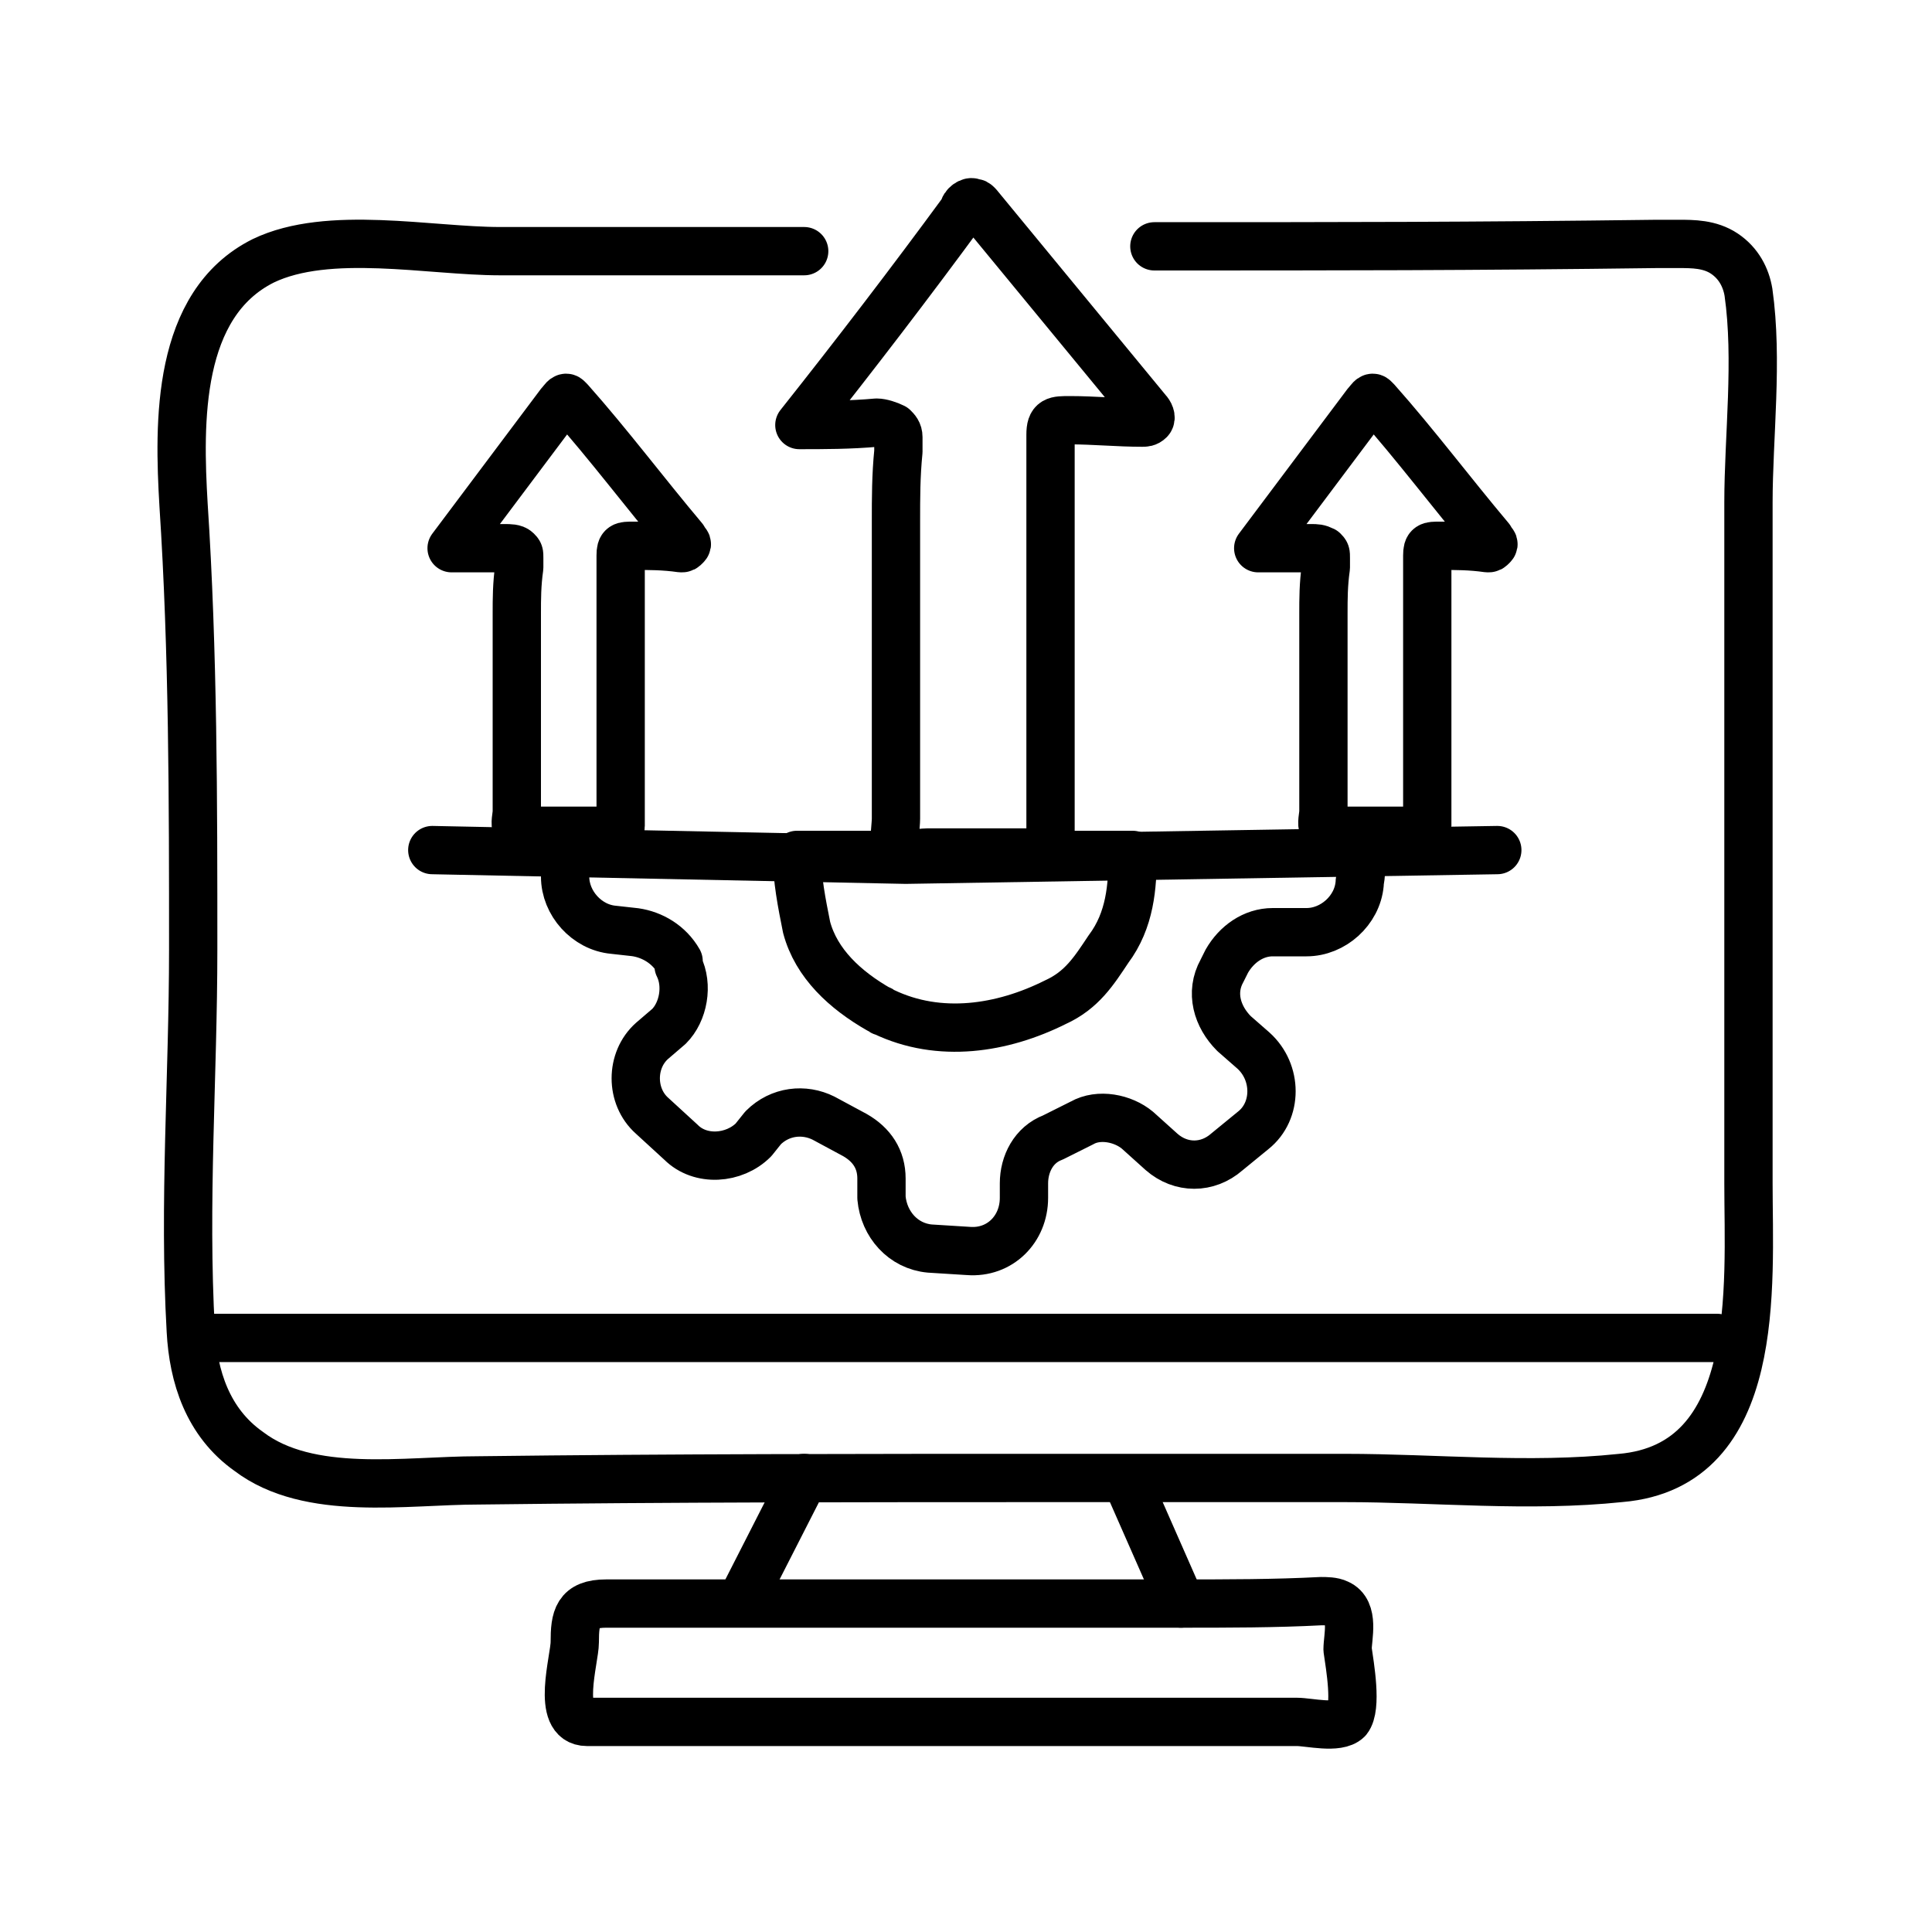 <?xml version="1.0" encoding="utf-8"?>
<!-- Generator: Adobe Illustrator 25.4.1, SVG Export Plug-In . SVG Version: 6.00 Build 0)  -->
<svg version="1.1" xmlns="http://www.w3.org/2000/svg" xmlns:xlink="http://www.w3.org/1999/xlink" x="0px" y="0px"
	 viewBox="0 0 80 80" style="enable-background:new 0 0 80 80;" xml:space="preserve">
<style type="text/css">
	.st0{fill:none;stroke:#000000;stroke-width:2.5;stroke-miterlimit:10;}
	.st1{fill:#FFFFFF;stroke:#000000;stroke-width:2.5;stroke-linecap:round;stroke-linejoin:round;stroke-miterlimit:10;}
	.st2{fill:none;}
	.st3{fill:none;stroke:#010101;stroke-width:2.5;stroke-linecap:round;stroke-linejoin:round;stroke-miterlimit:10;}
	.st4{fill:#FFFFFF;}
	.st5{fill:none;stroke:#000000;stroke-width:2;stroke-linecap:round;stroke-linejoin:round;stroke-miterlimit:10;}
	.st6{fill:none;stroke:#000000;stroke-width:2;stroke-miterlimit:10;}
	.st7{fill:none;stroke:#010101;stroke-width:3;stroke-linecap:round;stroke-linejoin:round;stroke-miterlimit:10;}
	.st8{fill:#010101;}
	.st9{fill:none;stroke:#010101;stroke-width:2;stroke-linecap:round;stroke-linejoin:round;stroke-miterlimit:10;}
	.st10{fill:#FFFFFF;stroke:#000000;stroke-width:2;stroke-linecap:round;stroke-linejoin:round;stroke-miterlimit:10;}
	.st11{fill:#FFFFFF;stroke:#000000;stroke-width:2;stroke-miterlimit:10;}
	.st12{fill:none;stroke:#000000;stroke-width:2;stroke-linejoin:round;stroke-miterlimit:10;}
	.st13{fill:none;stroke:#000000;stroke-width:3;stroke-linecap:round;stroke-linejoin:round;stroke-miterlimit:10;}
	.st14{fill:none;stroke:#000000;stroke-width:2;stroke-linecap:round;stroke-miterlimit:10;}
	.st15{fill:none;stroke:#000000;stroke-width:2;stroke-linecap:round;stroke-linejoin:round;}
	.st16{fill:none;stroke:#000000;stroke-width:2;stroke-linecap:round;stroke-linejoin:round;stroke-dasharray:4.253,4.253;}
	.st17{fill:none;stroke:#000000;stroke-width:2;stroke-linecap:round;stroke-linejoin:round;stroke-dasharray:4.956,4.956;}
	.st18{fill:none;stroke:#000000;stroke-width:1.5;stroke-linecap:round;stroke-linejoin:round;stroke-miterlimit:10;}
	.st19{fill:none;stroke:#000000;stroke-width:2;stroke-linecap:round;stroke-linejoin:round;stroke-dasharray:3.85,3.85;}
	.st20{fill:none;stroke:#000000;stroke-width:2;stroke-linecap:round;stroke-linejoin:round;stroke-dasharray:3.972,3.972;}
	.st21{fill:none;stroke:#000000;stroke-width:2;stroke-linecap:round;stroke-linejoin:round;stroke-dasharray:4.078,4.078;}
</style>
<g id="Text">
</g>
<g id="Health_First">
</g>
<g id="Flexible_Hours">
</g>
<g id="Growing_Together">
</g>
<g id="Friendliness">
</g>
<g id="Idea_validation">
</g>
<g id="UX_x2F_UI_review">
</g>
<g id="Onboarding_improvement">
</g>
<g id="Cross-platform_adaptation">
</g>
<g id="Design_system_integration">
</g>
<g id="Information_Architecture">
</g>
<g id="Sexy_UI">
</g>
<g id="Development_ready">
</g>
<g id="Clickable_prototype">
</g>
<g id="Review__x26__Research">
</g>
<g id="Define__x26__Roadmap">
</g>
<g id="Structure__x26__Flows">
</g>
<g id="Prototype__x26__Test">
</g>
<g id="Improve__x26__Design">
</g>
<g id="Test__x26__Support">
</g>
<g id="Web_Design">
</g>
<g id="Branding">
</g>
<g id="UI_x2F_UX_Design">
</g>
<g id="eCommerce_Design">
</g>
<g id="WordPress">
</g>
<g id="Web_Development">
</g>
<g id="Software_Development">
</g>
<g id="cms_development">
</g>
<g id="Back-End_Development">
</g>
<g id="Front-End_Development">
</g>
<g id="Marketing_Strategy">
</g>
<g id="Performance_Marketing">
</g>
<g id="Social_Media_Creatives">
</g>
<g id="App_Store_Optimization__x28_ASO_x29_">
</g>
<g id="custom-website-design">
</g>
<g id="e-commerce_web_design">
</g>
<g id="wordpress_web_design">
</g>
<g id="graphic_design">
</g>
<g id="mobile_app_design">
</g>
<g id="website_maintenance">
</g>
<g id="research-analysis">
</g>
<g id="strategy-planning">
</g>
<g id="ux-design">
</g>
<g id="ui-design">
</g>
<g id="development-testing">
</g>
<g id="launch-promotion">
</g>
<g id="excellence-step">
</g>
<g id="data-driven-decisions">
</g>
<g id="individual-approach">
</g>
<g id="graphic-design">
</g>
<g id="illustration">
</g>
<g id="typography">
</g>
<g id="motion-design">
</g>
<g id="content-writing">
</g>
<g id="web-design">
</g>
<g id="services-design">
</g>
<g id="infographics">
</g>
<g id="digital-layouting">
</g>
<g id="color-palette">
</g>
<g id="discovery">
</g>
<g id="sketching">
</g>
<g id="design">
</g>
<g id="brand-book">
</g>
<g id="style-guide">
</g>
<g id="wordpress-design">
</g>
<g id="theme">
</g>
<g id="ecommerce-website-design">
</g>
<g id="mobile-friendly">
</g>
<g id="versatile">
</g>
<g id="easy-use">
</g>
<g id="google">
</g>
<g id="extensive-expertise">
</g>
<g id="flexible-solution">
</g>
<g id="strategic-approach">
</g>
<g id="premium-quality">
</g>
<g id="enhanced-security">
</g>
<g id="efficient-communication">
</g>
<g id="versatile-solutions">
</g>
<g id="custom-mobile-app">
</g>
<g id="ios-android-app">
</g>
<g id="wearable-app-development">
</g>
<g id="enterprise-app">
</g>
<g id="ui-ux-design">
</g>
<g id="consulting-strategy">
</g>
<g id="discovery-research">
</g>
<g id="ux-ui-design">
</g>
<g id="wireframing-prototyping">
</g>
<g id="agile-development">
</g>
<g id="qa-software-testing">
</g>
<g id="mobile-app-launch">
</g>
<g id="experience-expertise">
</g>
<g id="customer-focused">
</g>
<g id="innovative-solutions">
</g>
<g id="on-time-delivery">
</g>
<g id="affordable-pricing">
</g>
<g id="post-launch-support">
</g>
<g id="process-driven-team">
</g>
<g id="we-focus-on-scalability">
</g>
<g id="we-spread-smiles">
</g>
<g id="it-professionals">
</g>
<g id="high-quality-software">
</g>
<g id="agile-teams">
</g>
<g id="faster-project-ramp">
</g>
<g id="simply-scalable">
</g>
<g id="keeps-your-business">
</g>
<g id="track-the-success">
</g>
<g id="better-customer-engagement">
</g>
<g id="custom-application">
</g>
<g id="portal-development">
</g>
<g id="e-commerce-development">
</g>
<g id="website-development">
</g>
<g id="saas-products">
</g>
<g id="open-source-web">
</g>
<g id="market-user-research">
</g>
<g id="ux-ui-design_00000018925093079913060450000003393537269876461474_">
</g>
<g id="prototyping">
</g>
<g id="agile-development_00000039824884902524810550000014533522694662479294_">
</g>
<g id="qa-software-testing_00000088821822998097350970000008199870687896467365_">
</g>
<g id="mobile-app-launch_00000041285288625135196710000013888280833315952055_">
</g>
<g id="flexible-hiring-model">
</g>
<g id="responsive-fast-web">
</g>
<g id="scalability">
</g>
<g id="security">
</g>
<g id="full-cycle-quality">
</g>
<g id="on-time-delivery_00000106827099673563775400000014633134407530153646_">
</g>
<g id="high-quality-research">
</g>
<g id="deep-expertise">
</g>
<g id="agile-methodology">
</g>
<g id="faster-project-ramp_00000060718251576837222510000004835775814252759721_">
</g>
<g id="team-augmentation">
</g>
<g id="mvp-prototyping">
</g>
<g id="agile-development_00000105425627991908651870000016690291844642633875_">
</g>
<g id="project-launch">
</g>
<g id="support-integration">
</g>
<g id="effective-communication">
</g>
<g id="robust-technology">
</g>
<g id="flexible-model">
</g>
<g id="narrow-mvp-specialists">
</g>
<g id="Transparency">
</g>
<g id="mvp-consulting">
</g>
<g id="business-idea-research">
</g>
<g id="staffing">
</g>
<g id="choosing-the-right">
</g>
<g id="design-development">
</g>
<g id="product-testing">
</g>
<g id="mvp-launch">
</g>
<g id="improved-efficiency">
</g>
<g id="easy-access-control">
</g>
<g id="higher-seo-ranks">
</g>
<g id="cross-selling-options">
</g>
<g id="custom-cms-development">
</g>
<g id="cms-plugins">
</g>
<g id="ecommerce-cms">
</g>
<g id="cms-support-maintenance">
</g>
<g id="top-cms-website">
</g>
<g id="global-company-recognition">
</g>
<g id="we-believe-in">
</g>
<g id="iot-app-development">
</g>
<g id="wearable-app-development_00000119831888521285854360000002595958889832788104_">
</g>
<g id="iot-consulting">
</g>
<g id="iot-testing">
</g>
<g id="data-management-analytics">
</g>
<g id="iot-app-support">
</g>
<g id="rich-domain-expertise">
</g>
<g id="security-is-priority">
</g>
<g id="great-product-scalability">
</g>
<g id="idea-validation">
</g>
<g id="ux-ui-review">
</g>
<g id="onboarding-improvement">
</g>
<g id="cross-platform">
</g>
<g id="design-system-integration">
</g>
<g id="brand-consistency">
</g>
<g id="user-friendly-ui">
</g>
<g id="development-ready">
</g>
<g id="accessibility-enhancement">
	<g>
		<g>
			<path class="st5" d="M33.3,10.4c-5,0-7.6,0-12.6,0c-2.9,0-7.1-0.9-9.8,0.4c-3.6,1.8-3.5,6.7-3.3,10.1C8,27,8,33.2,8,39.3
				c0,5.3-0.4,10.5-0.1,15.8c0.1,1.9,0.7,3.8,2.4,5c2.5,1.9,6.5,1.2,9.5,1.2c8-0.1,16-0.1,24-0.1c3.9,0,7.9,0,11.9,0
				c3.7,0,7.6,0.4,11.4,0c5.9-0.5,5.3-8,5.3-12.2c0-6.2,0-12.3,0-18.6c0-3.2,0-6.4,0-9.6c0-2.7,0.4-5.9,0-8.7
				c-0.1-0.6-0.4-1.2-1-1.6c-0.6-0.4-1.3-0.4-1.9-0.4c-0.3,0-0.6,0-0.9,0c-7.7,0.1-13.1,0.1-20.8,0.1"/>
			<line class="st5" x1="8.7" y1="55.4" x2="71.1" y2="55.4"/>
			<path class="st5" d="M55.8,71.2c-0.4,0.4-1.6,0.1-2.1,0.1c-1.1,0-2.2,0-3.3,0c-2.2,0-4.5,0-6.7,0c-4.5,0-9,0-13.4,0
				c-0.3,0-0.6,0-1,0c-1.6,0-3.3,0-5,0c-1.3,0-0.5-2.6-0.5-3.3c0-1,0.1-1.6,1.3-1.6c5.9,0,11.9,0,17.8,0c2,0,4,0,6,0
				c1.9,0,3.9,0,5.8-0.1c0.2,0,0.5,0,0.7,0.1c0.7,0.3,0.4,1.4,0.4,1.9C55.9,69,56.2,70.7,55.8,71.2z"/>
			<line class="st5" x1="46.7" y1="61.4" x2="48.9" y2="66.4"/>
			<line class="st5" x1="33.3" y1="61.2" x2="30.7" y2="66.3"/>
			<g>
				<g>
					<path class="st5" d="M23.4,36.3c0,1.1,0.9,2.1,2,2.2l0.9,0.1c0.7,0.1,1.4,0.5,1.8,1.2l0,0.2c0.4,0.8,0.2,1.9-0.4,2.5L27,43.1
						c-0.9,0.8-0.9,2.3,0,3.1l1.2,1.1c0.8,0.8,2.2,0.7,3-0.1l0.4-0.5c0.7-0.7,1.7-0.8,2.5-0.4l1.3,0.7c0.7,0.4,1.1,1,1.1,1.8v0.8
						c0.1,1.1,0.9,2,2,2.1l1.6,0.1c1.3,0.1,2.3-0.9,2.3-2.2V49c0-0.8,0.4-1.6,1.2-1.9l1.2-0.6c0.7-0.4,1.7-0.2,2.3,0.3l1,0.9
						c0.8,0.7,1.9,0.7,2.7,0l1.1-0.9c1-0.8,1-2.4,0-3.3l-0.8-0.7c-0.7-0.7-1-1.7-0.5-2.6l0.2-0.4c0.4-0.7,1.1-1.2,1.9-1.2h1.4
						c1.1,0,2.1-0.9,2.2-2c0-0.2,0.1-0.4,0-0.6c0-0.1-0.1-0.2-0.1-0.3"/>
					<path class="st5" d="M46.9,35.4H33c0,1,0.2,2,0.4,3c0.4,1.5,1.6,2.6,3,3.4c0.1,0,0.1,0.1,0.2,0.1c2.3,1.1,4.9,0.7,7.1-0.4
						c1.1-0.5,1.6-1.3,2.2-2.2C46.8,38.1,46.9,36.7,46.9,35.4z"/>
				</g>
				<polyline class="st5" points="17.9,35.2 37.5,35.6 62,35.2 				"/>
				<path class="st5" d="M37,17.7c0.1,0.1,0.2,0.2,0.2,0.4s0,0.4,0,0.6c-0.1,1-0.1,1.9-0.1,2.9c0,1.4,0,2.8,0,4.2c0,0.2,0,0.4,0,0.6
					c0,0.1,0,0.1,0,0.2c0,0.4,0,6.9,0,7.3c0,0.3-0.1,0.8,0,1.1c0.1,0.5,1,0.3,1.3,0.3c0.7,0,1.5,0,2.2,0c0.6,0,1.2,0,1.9,0
					c0.4,0,1,0.1,1-0.3c0-0.4,0-0.7,0-1c0-2.7,0-11.3,0-14c0-0.2,0-0.4,0-0.7c0-0.4,0-0.8,0-1.3c0-0.6,0.2-0.6,0.8-0.6
					c1,0,2,0.1,3,0.1c0.1,0,0.2,0,0.3-0.1c0.1-0.1,0-0.3-0.1-0.4c-2.3-2.8-4.7-5.7-7-8.5c-0.1-0.1-0.1-0.1-0.2-0.1
					c-0.1-0.1-0.4,0.1-0.4,0.3c-2.2,3-4.5,6-6.8,8.9c1,0,2.1,0,3.2-0.1C36.5,17.5,36.8,17.6,37,17.7z"/>
				<path class="st5" d="M54.8,22.8c0.1,0.1,0.1,0.1,0.1,0.3s0,0.3,0,0.4c-0.1,0.7-0.1,1.3-0.1,1.9c0,1,0,1.9,0,2.8
					c0,0.1,0,0.3,0,0.4c0,0.1,0,0.1,0,0.1c0,0.3,0,4.6,0,4.9c0,0.2-0.1,0.5,0,0.7c0.1,0.4,0.7,0.1,0.9,0.1c0.5,0,1,0,1.5,0
					c0.4,0,0.8,0,1.2,0c0.2,0,0.7,0.1,0.7-0.2c0-0.2,0-0.4,0-0.7c0-1.8,0-7.6,0-9.3c0-0.1,0-0.3,0-0.4c0-0.3,0-0.6,0-0.8
					c0-0.4,0.1-0.4,0.5-0.4c0.7,0,1.3,0,2,0.1c0.1,0,0.1,0,0.2-0.1c0.1-0.1,0-0.1-0.1-0.3c-1.6-1.9-3.1-3.9-4.7-5.7
					c-0.1-0.1-0.1-0.1-0.1-0.1c-0.1-0.1-0.2,0.1-0.3,0.2c-1.5,2-3,4-4.5,6c0.7,0,1.4,0,2.2,0C54.5,22.7,54.6,22.7,54.8,22.8z"/>
				<path class="st5" d="M21.4,22.8c0.1,0.1,0.1,0.1,0.1,0.3s0,0.3,0,0.4c-0.1,0.7-0.1,1.3-0.1,1.9c0,1,0,1.9,0,2.8
					c0,0.1,0,0.3,0,0.4c0,0.1,0,0.1,0,0.1c0,0.3,0,4.6,0,4.9c0,0.2-0.1,0.5,0,0.7c0.1,0.4,0.7,0.1,0.9,0.1c0.5,0,1,0,1.5,0
					c0.4,0,0.8,0,1.2,0c0.2,0,0.7,0.1,0.7-0.2c0-0.2,0-0.4,0-0.7c0-1.8,0-7.6,0-9.3c0-0.1,0-0.3,0-0.4c0-0.3,0-0.6,0-0.8
					c0-0.4,0.1-0.4,0.5-0.4c0.7,0,1.3,0,2,0.1c0.1,0,0.1,0,0.2-0.1c0.1-0.1,0-0.1-0.1-0.3c-1.6-1.9-3.1-3.9-4.7-5.7
					c-0.1-0.1-0.1-0.1-0.1-0.1c-0.1-0.1-0.2,0.1-0.3,0.2c-1.5,2-3,4-4.5,6c0.7,0,1.4,0,2.2,0C21.1,22.7,21.3,22.7,21.4,22.8z"/>
			</g>
		</g>
		<rect class="st2" width="80" height="80"/>
	</g>
</g>
</svg>
